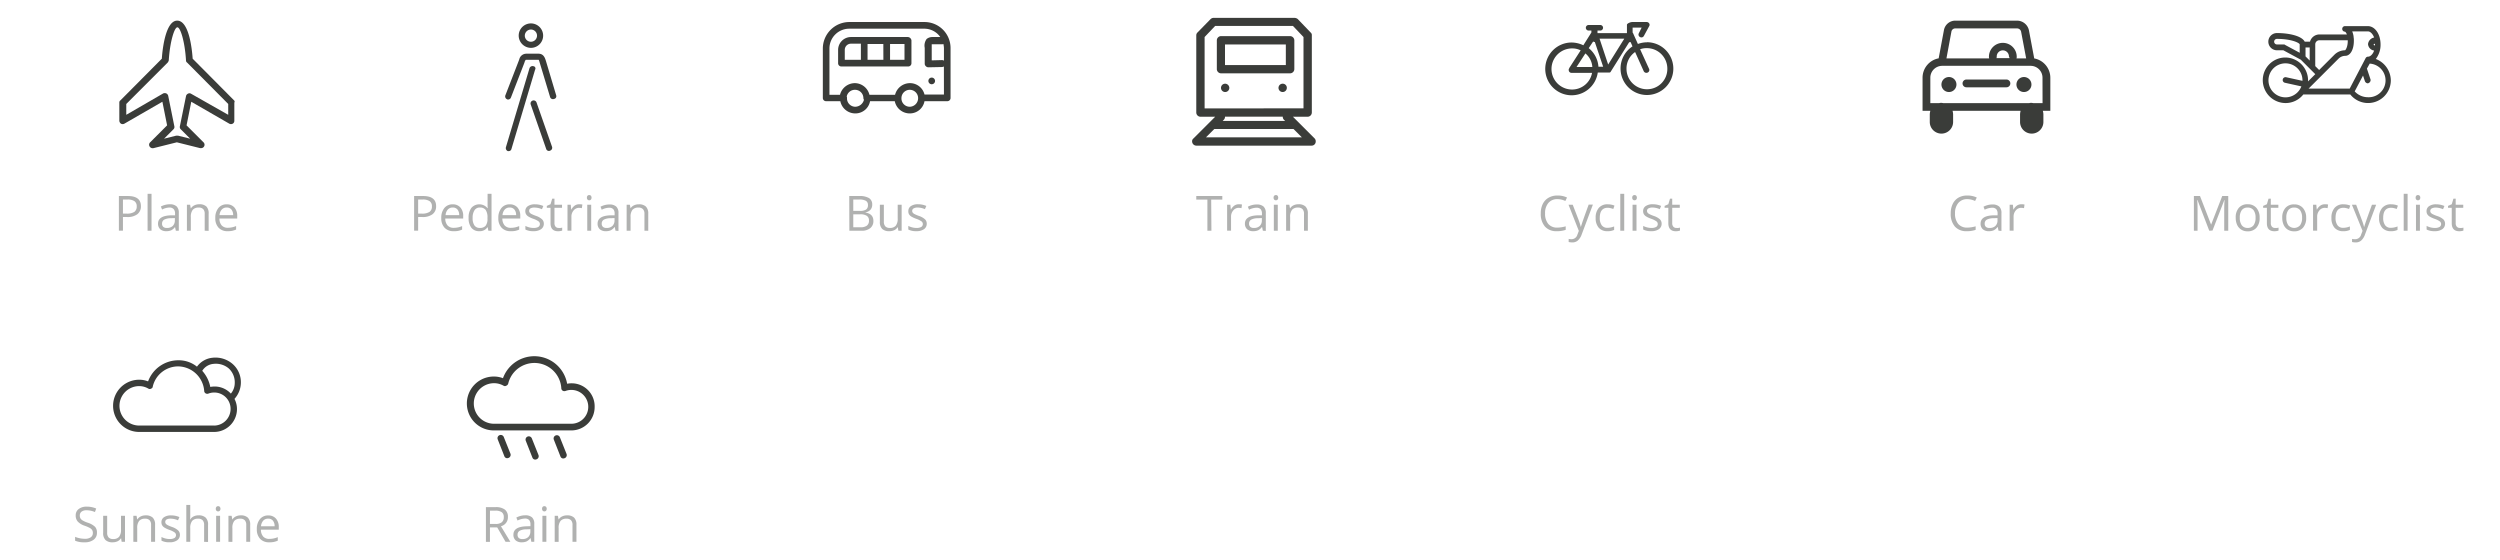 <svg id="Layer_1" data-name="Layer 1" xmlns="http://www.w3.org/2000/svg" viewBox="0 0 900 201.64"><defs><style>.cls-1{fill:#3a3c39;}.cls-2{fill:#b0b1b0;}</style></defs><title>brand-icons</title><g id="Layer_1-2" data-name="Layer 1"><path class="cls-1" d="M335.42,27.93a1.2,1.2,0,1,0,1.2,1.2A1.22,1.22,0,0,0,335.42,27.93Zm-8.6-14.6h-20.5a4.65,4.65,0,0,0-4.6,4.6v4.8a1.16,1.16,0,0,0,1.2,1.2h24a1.16,1.16,0,0,0,1.2-1.2v-8.2A1.39,1.39,0,0,0,326.82,13.33Zm-17,8.2h-5.7v-3.6a2.22,2.22,0,0,1,2.2-2.2h3.6v5.8Zm8.2,0h-5.7v-5.7H318Zm7.6,0h-5.2v-5.7h5.2Zm7.2-13.6h-27.1a9.56,9.56,0,0,0-9.5,9.5v17.8a1.16,1.16,0,0,0,1.2,1.2h5.1a5.48,5.48,0,0,0,5.4,4.4,5.36,5.36,0,0,0,5.3-4.4h8.9a5.48,5.48,0,0,0,5.4,4.4,5.36,5.36,0,0,0,5.3-4.4H341a1.16,1.16,0,0,0,1.2-1.2v-18A9.37,9.37,0,0,0,332.82,7.93Zm-24.9,30.5a3,3,0,0,1-3-2.9v-.2a1.27,1.27,0,0,0-.1-.6,3,3,0,0,1,3-2.4,3,3,0,0,1,3,3,1.42,1.42,0,0,0,.2.6A3.3,3.3,0,0,1,307.92,38.43Zm19.6,0a3,3,0,0,1-3-2.9v-.2h0a3,3,0,0,1,3-3,3,3,0,0,1,3,3v.1A3.08,3.08,0,0,1,327.52,38.43Zm12.3-4.4h-7a5.38,5.38,0,0,0-5.3-4.1,5.55,5.55,0,0,0-5.3,4.2H313a5.47,5.47,0,0,0-5.3-4.2,5.55,5.55,0,0,0-5.3,4.2h-3.8V17.43a7.13,7.13,0,0,1,7.1-7.1h27.1a7,7,0,0,1,5.7,3h-2.9a3.22,3.22,0,0,0-2,.7,4,4,0,0,0-.7,3.2v5.7a1.22,1.22,0,0,0,.4.9,1.27,1.27,0,0,0,.9.4h0l4.9-.1a1.85,1.85,0,0,0,.7-.2Zm0-12.2a1.45,1.45,0,0,0-.7-.2h0l-3.7.1v-5.8h3.7a.9.9,0,0,0,.5-.1,7.77,7.77,0,0,1,.2,1.6Z"/></g><g id="Layer_1-3" data-name="Layer 1"><path class="cls-1" d="M722.32,28.63h-14.4a1.4,1.4,0,1,0,0,2.8h14.4a1.4,1.4,0,0,0,0-2.8Zm-20.7-.9a2.7,2.7,0,1,0,2.7,2.7A2.69,2.69,0,0,0,701.62,27.73Zm27,0a2.7,2.7,0,1,0,2.7,2.7A2.69,2.69,0,0,0,728.62,27.73Zm9.5.3a7.1,7.1,0,0,0-5.8-7l-1.9-10.1a4.4,4.4,0,0,0-4.3-3.5h-22.2a4.17,4.17,0,0,0-4.1,3.4L697.92,21a7.1,7.1,0,0,0-5.8,7v11.9h2.8a5.85,5.85,0,0,0-.2,1.3v2.7a4.2,4.2,0,0,0,8.4,0v-2.7a5.07,5.07,0,0,0-.2-1.3h24.5a5.85,5.85,0,0,0-.2,1.3v2.7a4.2,4.2,0,0,0,8.4,0v-2.7a5.07,5.07,0,0,0-.2-1.3h2.7Zm-35.6-16.7a1.38,1.38,0,0,1,1.3-1.1h22.3a1.5,1.5,0,0,1,1.5,1.3l1.8,9.5h-3.5a1.27,1.27,0,0,0,.1-.6,5,5,0,1,0-10,0,1.27,1.27,0,0,0,.1.6h-15.4Zm20.9,9.6h-4.7a1.27,1.27,0,0,0,.1-.6,2.2,2.2,0,0,1,4.4,0A1.42,1.42,0,0,1,723.42,20.93Zm11.9,16.2h-3.2c-.3,0-.5-.1-.8-.1a2.2,2.2,0,0,0-.8.1h-30.8c-.3,0-.5-.1-.8-.1a2.2,2.2,0,0,0-.8.1h-3.2V28a4.27,4.27,0,0,1,4.3-4.3H731a4.27,4.27,0,0,1,4.3,4.3Z"/></g><g id="Layer_1-4" data-name="Layer 1"><path class="cls-1" d="M592.94,15.23a9.6,9.6,0,0,0-3.3.6l-1.7-3.8c0-.1-.1-.2-.2-.3V9.93H591l-1,2a1,1,0,0,0,.4,1.4,1,1,0,0,0,1.4-.4l1.9-3.5a.91.91,0,0,0,0-1,1.05,1.05,0,0,0-.9-.5h-5.2c-.6,0-1.9.5-1.9,1v3h-10.6V11h1a1,1,0,0,0,0-2h-4.2a1,1,0,0,0,0,2h1v.7l-2.9,4.6a10,10,0,0,0-4.2-1,9.5,9.5,0,1,0,9.4,10.8h3.7c.4,0,.7.1.9-.2l6.7-10.7h.2a.37.37,0,0,0,.3-.1l.7,1.6a9.46,9.46,0,0,0-4.3,8,9.5,9.5,0,1,0,9.5-9.5Zm-19.4-.3a1.07,1.07,0,0,0,.6.2l3,8.9h-1.7a9.44,9.44,0,0,0-3.5-6.7Zm-.3,9.2h-5.7l3.2-4.9A6.91,6.91,0,0,1,573.24,24.13Zm-7.3,8.1a7.4,7.4,0,0,1,0-14.8,6.7,6.7,0,0,1,3.1.7l-4,6.2c-.1.1-.1.3-.2.4a.75.75,0,0,0-.1.5,1,1,0,0,0,1,1h7.4A7.31,7.31,0,0,1,565.94,32.23Zm13-9-3.1-9.3h8.9Zm14,8.9a7.38,7.38,0,0,1-7.4-7.4,7.21,7.21,0,0,1,3.1-6l3.1,6.9a1.07,1.07,0,0,0,1.4.5,1,1,0,0,0,.5-1.4l-3.2-7a6.72,6.72,0,0,1,2.4-.4,7.38,7.38,0,0,1,7.4,7.4A7.3,7.3,0,0,1,592.94,32.13Z"/></g><g id="Layer_1-5" data-name="Layer 1"><path class="cls-1" d="M855.29,21.23A8.3,8.3,0,0,0,857,16c0-3.7-2-6.6-4.6-6.6h-8.2a1,1,0,0,0-1,1,1,1,0,0,0,.9,1h.1c.2.1.4.4.7,1H835a3.54,3.54,0,0,0-3.4,2.6h-1.9c-1.1-2.1-5.7-3.1-10-3.1a3.1,3.1,0,0,0,0,6.2H822l6.3,3.4,5.2,5.2-2.6,2.6v-.4a8.24,8.24,0,0,0-8.2-8.2,8.15,8.15,0,0,0-8.1,8.2,8.24,8.24,0,0,0,8.2,8.2,8.11,8.11,0,0,0,6.4-3.1h16.9a8.19,8.19,0,0,0,14.6-5.1A8.41,8.41,0,0,0,855.29,21.23ZM827.89,19l-5.2-2.8a.76.76,0,0,0-.5-.2h-2.5a1,1,0,1,1,0-2c5.4,0,8.2,1.5,8.2,2Zm3.6,2.8-1.5-1.5v-3.2h1.5Zm-2.6,7.3-5.9-1.3a1,1,0,0,0-.4,2l5.9,1.3a6.12,6.12,0,1,1,.4-2.2Zm4.6-13.1a1.47,1.47,0,0,1,1.5-1.5h10.2v.3c0,2.1-.8,3.3-1,3.3a5.46,5.46,0,0,0-3.8,1.6l-5.5,5.5-1.4-1.4Zm12.4,15.9h-14.8l10.8-10.8a3.49,3.49,0,0,1,2.4-1c1.8,0,3.1-2.2,3.1-5.4a6.6,6.6,0,0,0-.1-1.4v-.2a7.76,7.76,0,0,0-.5-1.8h5.7c.8,0,1.7.9,2.2,2.2a2.72,2.72,0,0,0-2.2,2.4,2.53,2.53,0,0,0,2.2,2.3c-.5,1.4-1.4,2.2-2.2,2.2a1,1,0,0,0-.9.6Zm9.1-16.2v.7a1.41,1.41,0,0,1-.5-.3C854.49,15.93,854.69,15.83,855,15.73ZM852.39,35a6.44,6.44,0,0,1-4.7-2.1l3-5.7.7,2.1a1.2,1.2,0,0,0,1,.7.37.37,0,0,0,.3-.1,1.15,1.15,0,0,0,.7-1.3l-1.3-3.9,1-1.8a6.06,6.06,0,0,1-.7,12.1Z"/></g><g id="Layer_1-6" data-name="Layer 1"><path class="cls-1" d="M200.23,34.33l-3.7-12.4-.1-.3c-.3-.9-.8-2.3-2.6-2.3h-4.4a2.6,2.6,0,0,0-2.5,2.1c-.1.1-.1.3-.2.5l-4.8,12.4a1.11,1.11,0,0,0,.6,1.4.6.6,0,0,0,.4.1,1.09,1.09,0,0,0,1-.7l4.8-12.4c.1-.2.1-.4.2-.6s.2-.5.4-.6h4.6a3.39,3.39,0,0,1,.3.8l3.8,12.6a1.08,1.08,0,0,0,1.4.7A1,1,0,0,0,200.23,34.33Zm-7.1,2.5a1.11,1.11,0,0,0-2.1.7l5.6,16.1a1,1,0,0,0,1,.7.76.76,0,0,0,.4-.1,1.08,1.08,0,0,0,.7-1.4Zm-2-19.6a4.4,4.4,0,1,0-4.4-4.4A4.44,4.44,0,0,0,191.13,17.23Zm0-6.6a2.2,2.2,0,1,1-2.2,2.2A2.22,2.22,0,0,1,191.13,10.63Zm.9,13.2a1.17,1.17,0,0,0-1.4.7L182.13,53a1.17,1.17,0,0,0,.7,1.4h.3a1,1,0,0,0,1-.8l8.5-28.5A.82.82,0,0,0,192,23.83Z"/></g><g id="Layer_1-7" data-name="Layer 1"><path class="cls-1" d="M84.26,36.13l-14.9-15c-.3-4.4-1.5-13.6-5.5-13.7s-5.3,9.2-5.6,13.7l-14.9,15a.91.91,0,0,0-.4.8v6.5a1.38,1.38,0,0,0,.6,1.1,1.27,1.27,0,0,0,1.2,0l13.7-7.9,1.7,8.5-6.1,6.1a1.21,1.21,0,0,0-.2,1.5,1.28,1.28,0,0,0,1.4.6l8.4-2.1,8.4,2.1h.3a1.25,1.25,0,0,0,1.1-.6,1.21,1.21,0,0,0-.2-1.5l-6.1-6.1,1.7-8.5,13.7,7.9a1.27,1.27,0,0,0,1.2,0,1.15,1.15,0,0,0,.6-1.1v-6.5A.61.61,0,0,0,84.26,36.13Zm-2.1,5.2-13.4-7.6a1.08,1.08,0,0,0-1.1,0,1.27,1.27,0,0,0-.7.9l-2.2,10.8a1.13,1.13,0,0,0,.3,1.1l3.4,3.4-4.4-1.1h-.6l-4.4,1.1,3.4-3.4a1.13,1.13,0,0,0,.3-1.1l-2.2-10.9a1.27,1.27,0,0,0-.7-.9,1.39,1.39,0,0,0-1.1,0l-13.3,7.7v-3.9l14.9-14.9a2,2,0,0,0,.4-.8c.4-6.6,2-11.9,3.1-11.9h0c1.1,0,2.7,5.2,3.1,11.9a.91.91,0,0,0,.4.8l14.8,14.9Z"/></g><g id="Layer_1-8" data-name="Layer 1"><path class="cls-1" d="M204.17,138.15a12,12,0,0,0-23.1-2,9.19,9.19,0,0,0-3.3-.6,9.7,9.7,0,0,0,0,19.4h27.9a8.39,8.39,0,0,0,8.4-8.4A8.28,8.28,0,0,0,204.17,138.15Zm1.6,14.4h-27.9a7.3,7.3,0,0,1,0-14.6,6.92,6.92,0,0,1,3.4.9.91.91,0,0,0,1,0,1.14,1.14,0,0,0,.7-.8,9.7,9.7,0,0,1,19.1,1.7,1.05,1.05,0,0,0,.5.9,1.18,1.18,0,0,0,1,.1,6.09,6.09,0,1,1,2.2,11.8Zm-14.3,5.3a1.17,1.17,0,1,0-2.2.8l2.4,6.1a1.08,1.08,0,0,0,1.1.7l.4-.1a1.19,1.19,0,0,0,.7-1.5Zm-10.1-.5a1.17,1.17,0,1,0-2.2.8l2.4,6.1a1.08,1.08,0,0,0,1.1.7l.4-.1a1.19,1.19,0,0,0,.7-1.5Zm20.2.1a1.17,1.17,0,1,0-2.2.8l2.4,6.1a1.08,1.08,0,0,0,1.1.7l.4-.1a1.19,1.19,0,0,0,.7-1.5Z"/></g><g id="Layer_1-9" data-name="Layer 1"><path class="cls-1" d="M86.71,138a8.75,8.75,0,0,0-3-7,9.43,9.43,0,0,0-7.3-2.2,7.84,7.84,0,0,0-5.5,3.2,10.47,10.47,0,0,0-6.7-2.3,11.6,11.6,0,0,0-10.9,7.6,8.66,8.66,0,0,0-3.2-.6,9.4,9.4,0,0,0,0,18.8h27a8.24,8.24,0,0,0,8.2-8.2,7.79,7.79,0,0,0-.9-3.7A8.81,8.81,0,0,0,86.71,138Zm-9.9-7a7.22,7.22,0,0,1,5.5,1.6,6.8,6.8,0,0,1,2.2,5.3,5.94,5.94,0,0,1-1.4,3.8,7.93,7.93,0,0,0-7.4-2.4,12.27,12.27,0,0,0-2.9-5.8A5.24,5.24,0,0,1,76.81,131Zm.3,22.2h-27a7.1,7.1,0,1,1,0-14.2,6.56,6.56,0,0,1,3.3.9.91.91,0,0,0,1,0,.87.87,0,0,0,.6-.8,9.4,9.4,0,0,1,9.1-7.2,9.55,9.55,0,0,1,9.4,8.8,1.05,1.05,0,0,0,.5.9,1.18,1.18,0,0,0,1,.1,5.88,5.88,0,0,1,8,5.5A6,6,0,0,1,77.11,153.21Z"/></g><g id="Layer_1-10" data-name="Layer 1"><path class="cls-1" d="M441.06,30.13a1.5,1.5,0,1,0,1.5,1.5A1.54,1.54,0,0,0,441.06,30.13Zm20.7,0a1.5,1.5,0,1,0,1.5,1.5A1.47,1.47,0,0,0,461.76,30.13Zm11.9,20.8a1.5,1.5,0,0,0-.4-1.1l-7.8-7.8h5.3a1.54,1.54,0,0,0,1.5-1.5V12.73a1.16,1.16,0,0,0-.4-1l-4.7-4.9a2.1,2.1,0,0,0-1.1-.4h-29.2a1.61,1.61,0,0,0-1.1.5l-4.7,4.8a1.43,1.43,0,0,0-.4,1v27.8a1.54,1.54,0,0,0,1.5,1.5h5.3l-7.8,7.8a1.27,1.27,0,0,0-.5,1.1h0a1.54,1.54,0,0,0,1.5,1.5h41.5a1.47,1.47,0,0,0,1.5-1.5Zm-40-11.9V13.33l3.8-4h28l3.8,4V39Zm29,4.5h-22.5l.4-.4A1.5,1.5,0,0,0,441,42h20.8a1.5,1.5,0,0,0,.4,1.1Zm-28.5,5.9,3-3h28.5l3,3ZM464.36,13h-24.8a1.54,1.54,0,0,0-1.5,1.5v10.4a1.54,1.54,0,0,0,1.5,1.5h24.9a1.54,1.54,0,0,0,1.5-1.5V14.53A1.56,1.56,0,0,0,464.36,13ZM463,23.43H441V16h21.9v7.4Z"/></g><path class="cls-2" d="M50.73,74.21a3.52,3.52,0,0,1-1.3,2.92,5.86,5.86,0,0,1-3.7,1H44.26v4.91H42.8V70.57H46Q50.74,70.57,50.73,74.21ZM44.26,76.9h1.3a4.94,4.94,0,0,0,2.8-.62,2.31,2.31,0,0,0,.86-2,2.17,2.17,0,0,0-.81-1.85,4.27,4.27,0,0,0-2.53-.6H44.26Z"/><path class="cls-2" d="M54.55,83.06H53.13V69.77h1.42Z"/><path class="cls-2" d="M63.31,83.06,63,81.73H63a3.88,3.88,0,0,1-1.39,1.19,4.27,4.27,0,0,1-1.74.31,3.19,3.19,0,0,1-2.19-.71,2.65,2.65,0,0,1-.79-2c0-1.89,1.52-2.88,4.54-3l1.59,0v-.58a2.4,2.4,0,0,0-.47-1.63A2,2,0,0,0,61,74.71a6.15,6.15,0,0,0-2.65.72l-.44-1.08a6.76,6.76,0,0,1,1.52-.59,6.24,6.24,0,0,1,1.65-.22,3.56,3.56,0,0,1,2.49.75,3.12,3.12,0,0,1,.8,2.38v6.39Zm-3.2-1a2.91,2.91,0,0,0,2.08-.72,2.73,2.73,0,0,0,.76-2v-.84l-1.42.06a5.18,5.18,0,0,0-2.44.52,1.59,1.59,0,0,0-.75,1.45,1.44,1.44,0,0,0,.47,1.17A1.91,1.91,0,0,0,60.11,82.06Z"/><path class="cls-2" d="M73.69,83.06V77a2.4,2.4,0,0,0-.52-1.7,2.1,2.1,0,0,0-1.63-.57,2.68,2.68,0,0,0-2.15.8,4,4,0,0,0-.69,2.62v4.91H67.29V73.7h1.15L68.67,75h.07A2.89,2.89,0,0,1,70,73.91a3.87,3.87,0,0,1,1.75-.38,3.58,3.58,0,0,1,2.55.81A3.49,3.49,0,0,1,75.11,77v6.11Z"/><path class="cls-2" d="M82,83.23A4.3,4.3,0,0,1,78.71,82a4.88,4.88,0,0,1-1.2-3.51,5.46,5.46,0,0,1,1.11-3.6,3.69,3.69,0,0,1,3-1.33,3.52,3.52,0,0,1,2.78,1.15,4.43,4.43,0,0,1,1,3.06v.9H79a3.64,3.64,0,0,0,.83,2.5A2.88,2.88,0,0,0,82,82a7.62,7.62,0,0,0,3-.63v1.27a7.85,7.85,0,0,1-1.43.46A7.51,7.51,0,0,1,82,83.23Zm-.38-8.52a2.33,2.33,0,0,0-1.8.74,3.38,3.38,0,0,0-.79,2h4.9a3.09,3.09,0,0,0-.6-2A2.1,2.1,0,0,0,81.6,74.71Z"/><path class="cls-2" d="M157,74.21a3.49,3.49,0,0,1-1.3,2.92,5.84,5.84,0,0,1-3.7,1h-1.47v4.91h-1.45V70.57h3.23Q157,70.57,157,74.21Zm-6.47,2.69h1.31a4.9,4.9,0,0,0,2.79-.62,2.29,2.29,0,0,0,.86-2,2.17,2.17,0,0,0-.81-1.85,4.27,4.27,0,0,0-2.53-.6h-1.62Z"/><path class="cls-2" d="M163.33,83.23A4.3,4.3,0,0,1,160.06,82a4.88,4.88,0,0,1-1.2-3.51,5.46,5.46,0,0,1,1.11-3.6,3.71,3.71,0,0,1,3-1.33,3.52,3.52,0,0,1,2.78,1.15,4.43,4.43,0,0,1,1,3.06v.9h-6.45a3.69,3.69,0,0,0,.83,2.5,2.89,2.89,0,0,0,2.23.85,7.61,7.61,0,0,0,3-.63v1.27a7.61,7.61,0,0,1-1.43.46A7.51,7.51,0,0,1,163.33,83.23ZM163,74.71a2.33,2.33,0,0,0-1.8.74,3.38,3.38,0,0,0-.79,2h4.9a3.09,3.09,0,0,0-.6-2A2.1,2.1,0,0,0,163,74.71Z"/><path class="cls-2" d="M175.57,81.81h-.08a3.32,3.32,0,0,1-2.94,1.42A3.48,3.48,0,0,1,169.7,82a5.54,5.54,0,0,1-1-3.57,5.63,5.63,0,0,1,1-3.6,3.81,3.81,0,0,1,5.78.1h.11l-.06-.67,0-.66V69.77h1.42V83.06h-1.15Zm-2.84.24a2.62,2.62,0,0,0,2.11-.79,4,4,0,0,0,.65-2.56v-.29a4.74,4.74,0,0,0-.66-2.85,2.52,2.52,0,0,0-2.11-.85,2.19,2.19,0,0,0-1.91,1,4.85,4.85,0,0,0-.66,2.74,4.61,4.61,0,0,0,.65,2.71A2.24,2.24,0,0,0,172.73,82.05Z"/><path class="cls-2" d="M183.88,83.23A4.31,4.31,0,0,1,180.6,82a4.88,4.88,0,0,1-1.2-3.51,5.46,5.46,0,0,1,1.11-3.6,3.72,3.72,0,0,1,3-1.33,3.56,3.56,0,0,1,2.79,1.15,4.47,4.47,0,0,1,1,3.06v.9h-6.45a3.74,3.74,0,0,0,.83,2.5,2.89,2.89,0,0,0,2.23.85,7.57,7.57,0,0,0,3-.63v1.27a7.76,7.76,0,0,1-1.42.46A7.63,7.63,0,0,1,183.88,83.23Zm-.39-8.52a2.33,2.33,0,0,0-1.8.74,3.44,3.44,0,0,0-.79,2h4.9a3.09,3.09,0,0,0-.6-2A2.1,2.1,0,0,0,183.49,74.71Z"/><path class="cls-2" d="M195.78,80.51a2.33,2.33,0,0,1-1,2,4.56,4.56,0,0,1-2.74.71,5.84,5.84,0,0,1-2.9-.59V81.33a6.89,6.89,0,0,0,1.44.54,6.17,6.17,0,0,0,1.5.19,3.4,3.4,0,0,0,1.7-.35,1.23,1.23,0,0,0,.13-2,7.69,7.69,0,0,0-1.85-.92,9.39,9.39,0,0,1-1.86-.85,2.47,2.47,0,0,1-.82-.82,2.16,2.16,0,0,1-.27-1.1,2.1,2.1,0,0,1,.93-1.81,4.35,4.35,0,0,1,2.56-.66,7.43,7.43,0,0,1,3,.61l-.5,1.16a6.76,6.76,0,0,0-2.56-.59A3,3,0,0,0,191,75a1,1,0,0,0-.51.87,1,1,0,0,0,.19.64,1.94,1.94,0,0,0,.62.51,13.81,13.81,0,0,0,1.64.69A6.06,6.06,0,0,1,195.19,79,2.17,2.17,0,0,1,195.78,80.51Z"/><path class="cls-2" d="M201.11,82.06a5.84,5.84,0,0,0,.73,0,4.88,4.88,0,0,0,.55-.12V83a2.81,2.81,0,0,1-.68.18,4.73,4.73,0,0,1-.8.07c-1.81,0-2.72-1-2.72-2.86V74.8h-1.34v-.68l1.34-.59.6-2h.82V73.7h2.72v1.1h-2.72v5.51a1.87,1.87,0,0,0,.4,1.3A1.4,1.4,0,0,0,201.11,82.06Z"/><path class="cls-2" d="M208.54,73.53a5.49,5.49,0,0,1,1.12.1l-.2,1.31a5.18,5.18,0,0,0-1-.12,2.48,2.48,0,0,0-1.94.92,3.35,3.35,0,0,0-.81,2.3v5h-1.41V73.7h1.17l.16,1.73h.07A4,4,0,0,1,206.92,74,2.83,2.83,0,0,1,208.54,73.53Z"/><path class="cls-2" d="M211.29,71.16a.92.92,0,0,1,.24-.71.81.81,0,0,1,.6-.23.88.88,0,0,1,.59.23,1.17,1.17,0,0,1,0,1.42.84.84,0,0,1-.59.24.81.81,0,0,1-.6-.24A.94.94,0,0,1,211.29,71.16Zm1.54,11.9h-1.42V73.7h1.42Z"/><path class="cls-2" d="M221.59,83.06l-.28-1.33h-.07a3.88,3.88,0,0,1-1.39,1.19,4.27,4.27,0,0,1-1.74.31,3.19,3.19,0,0,1-2.19-.71,2.65,2.65,0,0,1-.79-2c0-1.89,1.52-2.88,4.54-3l1.59,0v-.58a2.4,2.4,0,0,0-.47-1.63,2,2,0,0,0-1.52-.53,6.19,6.19,0,0,0-2.65.72l-.43-1.08a6.5,6.5,0,0,1,1.51-.59,6.26,6.26,0,0,1,1.66-.22,3.55,3.55,0,0,1,2.48.75,3.08,3.08,0,0,1,.81,2.38v6.39Zm-3.2-1a2.89,2.89,0,0,0,2.08-.72,2.73,2.73,0,0,0,.76-2v-.84l-1.42.06a5.18,5.18,0,0,0-2.44.52,1.59,1.59,0,0,0-.75,1.45,1.47,1.47,0,0,0,.47,1.17A1.91,1.91,0,0,0,218.39,82.06Z"/><path class="cls-2" d="M232,83.06V77a2.4,2.4,0,0,0-.53-1.7,2.1,2.1,0,0,0-1.63-.57,2.69,2.69,0,0,0-2.15.8,4,4,0,0,0-.68,2.62v4.91h-1.42V73.7h1.15L227,75H227a2.89,2.89,0,0,1,1.22-1.07,3.9,3.9,0,0,1,1.75-.38,3.58,3.58,0,0,1,2.55.81,3.49,3.49,0,0,1,.85,2.61v6.11Z"/><path class="cls-2" d="M34.9,191.74a3,3,0,0,1-1.2,2.57,5.13,5.13,0,0,1-3.24.92,8.19,8.19,0,0,1-3.42-.57v-1.4a8.35,8.35,0,0,0,1.67.51,8.61,8.61,0,0,0,1.8.19,3.61,3.61,0,0,0,2.19-.55,1.81,1.81,0,0,0,.73-1.53,2,2,0,0,0-.26-1.07,2.38,2.38,0,0,0-.87-.76,12.07,12.07,0,0,0-1.86-.8A5.89,5.89,0,0,1,28,187.77a3.25,3.25,0,0,1-.75-2.23,2.77,2.77,0,0,1,1.09-2.3,4.56,4.56,0,0,1,2.87-.85,8.52,8.52,0,0,1,3.42.68l-.45,1.27a7.78,7.78,0,0,0-3-.65,2.9,2.9,0,0,0-1.8.49,1.66,1.66,0,0,0-.65,1.38,2.08,2.08,0,0,0,.24,1.06,2.22,2.22,0,0,0,.81.76,9.44,9.44,0,0,0,1.74.77,7,7,0,0,1,2.7,1.5A3,3,0,0,1,34.9,191.74Z"/><path class="cls-2" d="M38.58,185.7v6.07a2.41,2.41,0,0,0,.52,1.71,2.1,2.1,0,0,0,1.63.57,2.66,2.66,0,0,0,2.15-.81,4.05,4.05,0,0,0,.68-2.62V185.7H45v9.36H43.8l-.2-1.25h-.08a2.84,2.84,0,0,1-1.21,1.06,4.1,4.1,0,0,1-1.76.36,3.59,3.59,0,0,1-2.56-.81,3.45,3.45,0,0,1-.85-2.6V185.7Z"/><path class="cls-2" d="M54.39,195.06V189a2.4,2.4,0,0,0-.52-1.7,2.11,2.11,0,0,0-1.63-.57,2.68,2.68,0,0,0-2.15.8,4,4,0,0,0-.69,2.62v4.91H48V185.7h1.16l.23,1.28h.07a2.83,2.83,0,0,1,1.22-1.07,3.87,3.87,0,0,1,1.75-.38,3.58,3.58,0,0,1,2.55.81,3.49,3.49,0,0,1,.85,2.61v6.11Z"/><path class="cls-2" d="M64.77,192.51a2.34,2.34,0,0,1-1,2,4.52,4.52,0,0,1-2.73.71,5.88,5.88,0,0,1-2.91-.59v-1.31a6.78,6.78,0,0,0,1.45.54,6.09,6.09,0,0,0,1.49.19,3.46,3.46,0,0,0,1.71-.35,1.22,1.22,0,0,0,.12-2,7.49,7.49,0,0,0-1.85-.92,9,9,0,0,1-1.85-.85,2.38,2.38,0,0,1-.82-.82,2.16,2.16,0,0,1-.27-1.1,2.1,2.1,0,0,1,.93-1.81,4.34,4.34,0,0,1,2.55-.66,7.47,7.47,0,0,1,3,.61l-.51,1.16a6.75,6.75,0,0,0-2.55-.59A2.94,2.94,0,0,0,60,187a1,1,0,0,0-.51.87,1,1,0,0,0,.19.64,1.84,1.84,0,0,0,.62.51,13.09,13.09,0,0,0,1.64.69A6.06,6.06,0,0,1,64.18,191,2.17,2.17,0,0,1,64.77,192.51Z"/><path class="cls-2" d="M73.48,195.06V189a2.4,2.4,0,0,0-.52-1.7,2.11,2.11,0,0,0-1.63-.57,2.69,2.69,0,0,0-2.16.8,4.12,4.12,0,0,0-.68,2.64v4.89H67.07V181.77h1.42v4a8.12,8.12,0,0,1-.07,1.21h.09a2.88,2.88,0,0,1,1.19-1.07,3.86,3.86,0,0,1,1.76-.39,3.63,3.63,0,0,1,2.58.82A3.44,3.44,0,0,1,74.9,189v6.11Z"/><path class="cls-2" d="M77.69,183.16a.92.92,0,0,1,.24-.71.81.81,0,0,1,.6-.23.84.84,0,0,1,.59.23,1.13,1.13,0,0,1,0,1.42.86.86,0,0,1-1.19,0A.94.94,0,0,1,77.69,183.16Zm1.54,11.9H77.81V185.7h1.42Z"/><path class="cls-2" d="M88.65,195.06V189a2.45,2.45,0,0,0-.52-1.7,2.12,2.12,0,0,0-1.64-.57,2.71,2.71,0,0,0-2.15.8,4,4,0,0,0-.68,2.62v4.91H82.24V185.7h1.15l.23,1.28h.07a2.89,2.89,0,0,1,1.22-1.07,3.92,3.92,0,0,1,1.76-.38,3.57,3.57,0,0,1,2.54.81,3.49,3.49,0,0,1,.86,2.61v6.11Z"/><path class="cls-2" d="M96.94,195.23A4.31,4.31,0,0,1,93.66,194a4.88,4.88,0,0,1-1.2-3.51,5.46,5.46,0,0,1,1.11-3.6,3.72,3.72,0,0,1,3-1.33,3.56,3.56,0,0,1,2.79,1.15,4.47,4.47,0,0,1,1,3.06v.9H93.93a3.74,3.74,0,0,0,.83,2.5A2.89,2.89,0,0,0,97,194a7.57,7.57,0,0,0,3-.63v1.27a7.76,7.76,0,0,1-1.42.46A7.63,7.63,0,0,1,96.94,195.23Zm-.39-8.52a2.33,2.33,0,0,0-1.8.74,3.44,3.44,0,0,0-.79,2h4.9a3.09,3.09,0,0,0-.6-2A2.1,2.1,0,0,0,96.55,186.71Z"/><path class="cls-2" d="M176.38,189.87v5.19h-1.45V182.57h3.43a5.35,5.35,0,0,1,3.39.88,3.17,3.17,0,0,1,1.1,2.65,3.32,3.32,0,0,1-2.51,3.35l3.39,5.61H182l-3-5.19Zm0-1.25h2a3.43,3.43,0,0,0,2.26-.61,2.27,2.27,0,0,0,.72-1.83,2.1,2.1,0,0,0-.73-1.79,4,4,0,0,0-2.35-.55h-1.89Z"/><path class="cls-2" d="M191.29,195.06l-.28-1.33h-.07a3.88,3.88,0,0,1-1.39,1.19,4.27,4.27,0,0,1-1.74.31,3.19,3.19,0,0,1-2.19-.71,2.65,2.65,0,0,1-.79-2.05c0-1.89,1.52-2.88,4.54-3l1.59-.05v-.58a2.4,2.4,0,0,0-.47-1.63,2,2,0,0,0-1.52-.53,6.19,6.19,0,0,0-2.65.72l-.44-1.08a6.76,6.76,0,0,1,1.52-.59,6.26,6.26,0,0,1,1.66-.22,3.55,3.55,0,0,1,2.48.75,3.08,3.08,0,0,1,.8,2.38v6.39Zm-3.2-1a2.89,2.89,0,0,0,2.08-.72,2.73,2.73,0,0,0,.76-2v-.84l-1.42.06a5.18,5.18,0,0,0-2.44.52,1.59,1.59,0,0,0-.75,1.45,1.47,1.47,0,0,0,.47,1.17A1.91,1.91,0,0,0,188.09,194.06Z"/><path class="cls-2" d="M195.15,183.16a.92.92,0,0,1,.24-.71.8.8,0,0,1,.59-.23.84.84,0,0,1,.59.23,1.13,1.13,0,0,1,0,1.42.85.85,0,0,1-1.18,0A.94.94,0,0,1,195.15,183.16Zm1.54,11.9h-1.42V185.7h1.42Z"/><path class="cls-2" d="M206.1,195.06V189a2.4,2.4,0,0,0-.52-1.7,2.11,2.11,0,0,0-1.63-.57,2.68,2.68,0,0,0-2.15.8,4,4,0,0,0-.69,2.62v4.91h-1.42V185.7h1.16l.23,1.28h.07a2.83,2.83,0,0,1,1.22-1.07,3.87,3.87,0,0,1,1.75-.38,3.58,3.58,0,0,1,2.55.81,3.49,3.49,0,0,1,.85,2.61v6.11Z"/><path class="cls-2" d="M305.73,70.57h3.53a6.7,6.7,0,0,1,3.59.74A2.63,2.63,0,0,1,314,73.66a2.72,2.72,0,0,1-.62,1.84,3,3,0,0,1-1.8.93v.09c1.89.32,2.84,1.32,2.84,3a3.19,3.19,0,0,1-1.13,2.61,4.8,4.8,0,0,1-3.17.94h-4.35Zm1.45,5.35h2.39a3.93,3.93,0,0,0,2.22-.48,1.88,1.88,0,0,0,.67-1.63,1.65,1.65,0,0,0-.75-1.52,4.71,4.71,0,0,0-2.39-.46h-2.14Zm0,1.23v4.67h2.61a3.71,3.71,0,0,0,2.27-.58,2.16,2.16,0,0,0,.77-1.83,1.93,1.93,0,0,0-.78-1.71,4.16,4.16,0,0,0-2.38-.55Z"/><path class="cls-2" d="M318.19,73.7v6.07a2.41,2.41,0,0,0,.52,1.71,2.1,2.1,0,0,0,1.63.57,2.66,2.66,0,0,0,2.15-.81,4.05,4.05,0,0,0,.68-2.62V73.7h1.42v9.36h-1.18l-.2-1.25h-.08a2.84,2.84,0,0,1-1.21,1.06,4.1,4.1,0,0,1-1.76.36,3.59,3.59,0,0,1-2.56-.81,3.45,3.45,0,0,1-.85-2.6V73.7Z"/><path class="cls-2" d="M333.63,80.51a2.33,2.33,0,0,1-1,2,4.52,4.52,0,0,1-2.73.71,5.88,5.88,0,0,1-2.91-.59V81.33a6.78,6.78,0,0,0,1.45.54,6,6,0,0,0,1.49.19,3.46,3.46,0,0,0,1.71-.35,1.22,1.22,0,0,0,.12-2,7.49,7.49,0,0,0-1.85-.92,9.39,9.39,0,0,1-1.86-.85,2.56,2.56,0,0,1-.82-.82A2.16,2.16,0,0,1,327,76a2.1,2.1,0,0,1,.93-1.81,4.34,4.34,0,0,1,2.55-.66,7.47,7.47,0,0,1,3,.61l-.51,1.16a6.75,6.75,0,0,0-2.55-.59,2.94,2.94,0,0,0-1.52.32,1,1,0,0,0-.51.87,1,1,0,0,0,.19.64,1.84,1.84,0,0,0,.62.51,13.09,13.09,0,0,0,1.64.69A6.06,6.06,0,0,1,333.05,79,2.16,2.16,0,0,1,333.63,80.51Z"/><path class="cls-2" d="M436.11,83.06h-1.45V71.86h-4V70.57h9.37v1.29h-4Z"/><path class="cls-2" d="M446,73.53a5.42,5.42,0,0,1,1.12.1l-.19,1.31a5.18,5.18,0,0,0-1-.12,2.47,2.47,0,0,0-1.94.92,3.35,3.35,0,0,0-.81,2.3v5h-1.42V73.7h1.17l.17,1.73h.06A4.14,4.14,0,0,1,444.39,74,2.83,2.83,0,0,1,446,73.53Z"/><path class="cls-2" d="M454.63,83.06l-.28-1.33h-.07a3.88,3.88,0,0,1-1.39,1.19,4.27,4.27,0,0,1-1.74.31,3.14,3.14,0,0,1-2.18-.71,2.62,2.62,0,0,1-.8-2c0-1.89,1.52-2.88,4.54-3l1.59,0v-.58a2.4,2.4,0,0,0-.47-1.63,2,2,0,0,0-1.52-.53,6.19,6.19,0,0,0-2.65.72l-.43-1.08a6.5,6.5,0,0,1,1.51-.59,6.26,6.26,0,0,1,1.66-.22,3.55,3.55,0,0,1,2.48.75,3.08,3.08,0,0,1,.81,2.38v6.39Zm-3.2-1a2.89,2.89,0,0,0,2.08-.72,2.69,2.69,0,0,0,.76-2v-.84l-1.42.06a5.18,5.18,0,0,0-2.44.52,1.59,1.59,0,0,0-.75,1.45,1.47,1.47,0,0,0,.47,1.17A1.91,1.91,0,0,0,451.43,82.06Z"/><path class="cls-2" d="M458.49,71.16a.92.92,0,0,1,.24-.71.81.81,0,0,1,.6-.23.88.88,0,0,1,.59.23,1.17,1.17,0,0,1,0,1.42.84.84,0,0,1-.59.24.81.81,0,0,1-.6-.24A.94.94,0,0,1,458.49,71.16ZM460,83.06h-1.42V73.7H460Z"/><path class="cls-2" d="M469.44,83.06V77a2.4,2.4,0,0,0-.52-1.7,2.11,2.11,0,0,0-1.63-.57,2.68,2.68,0,0,0-2.15.8,4,4,0,0,0-.69,2.62v4.91H463V73.7h1.16l.23,1.28h.07a2.89,2.89,0,0,1,1.22-1.07,3.87,3.87,0,0,1,1.75-.38,3.58,3.58,0,0,1,2.55.81,3.49,3.49,0,0,1,.85,2.61v6.11Z"/><path class="cls-2" d="M560.67,71.69a4.09,4.09,0,0,0-3.25,1.37,5.53,5.53,0,0,0-1.19,3.76,5.65,5.65,0,0,0,1.15,3.79,4.06,4.06,0,0,0,3.27,1.33,11,11,0,0,0,3-.47v1.28a9.36,9.36,0,0,1-3.21.48,5.41,5.41,0,0,1-4.26-1.67,6.9,6.9,0,0,1-1.5-4.76,7.48,7.48,0,0,1,.72-3.38,5.21,5.21,0,0,1,2.09-2.24,6.26,6.26,0,0,1,3.21-.79,7.7,7.7,0,0,1,3.43.72l-.61,1.25A6.56,6.56,0,0,0,560.67,71.69Z"/><path class="cls-2" d="M564.66,73.7h1.52L568.23,79a20.84,20.84,0,0,1,.84,2.64h.07c.07-.29.23-.79.46-1.49s1-2.87,2.32-6.49h1.52l-4,10.66A5.2,5.2,0,0,1,568,86.6a2.91,2.91,0,0,1-2,.67,5.53,5.53,0,0,1-1.28-.15V86a4.77,4.77,0,0,0,1.05.11,2.17,2.17,0,0,0,2.09-1.64l.52-1.34Z"/><path class="cls-2" d="M578.71,83.23A4,4,0,0,1,575.56,82a5.15,5.15,0,0,1-1.12-3.54,5.27,5.27,0,0,1,1.14-3.63,4,4,0,0,1,3.22-1.28,6.19,6.19,0,0,1,1.35.14,4.56,4.56,0,0,1,1.06.34l-.43,1.21a6.2,6.2,0,0,0-1-.31,4.2,4.2,0,0,0-1-.13c-1.9,0-2.86,1.22-2.86,3.64a4.36,4.36,0,0,0,.7,2.65,2.4,2.4,0,0,0,2.06.92,6.27,6.27,0,0,0,2.41-.5v1.26A5.21,5.21,0,0,1,578.71,83.23Z"/><path class="cls-2" d="M584.72,83.06H583.3V69.77h1.42Z"/><path class="cls-2" d="M587.6,71.16a.92.92,0,0,1,.24-.71.81.81,0,0,1,.6-.23.84.84,0,0,1,.59.23,1.13,1.13,0,0,1,0,1.42.86.86,0,0,1-1.19,0A.94.94,0,0,1,587.6,71.16Zm1.54,11.9h-1.42V73.7h1.42Z"/><path class="cls-2" d="M598.19,80.51a2.33,2.33,0,0,1-1,2,4.53,4.53,0,0,1-2.74.71,5.84,5.84,0,0,1-2.9-.59V81.33a6.78,6.78,0,0,0,1.45.54,6,6,0,0,0,1.49.19,3.46,3.46,0,0,0,1.71-.35,1.19,1.19,0,0,0,.59-1.08,1.16,1.16,0,0,0-.47-.94,7.69,7.69,0,0,0-1.85-.92,9.39,9.39,0,0,1-1.86-.85,2.47,2.47,0,0,1-.82-.82,2.16,2.16,0,0,1-.27-1.1,2.1,2.1,0,0,1,.93-1.81,4.37,4.37,0,0,1,2.56-.66,7.43,7.43,0,0,1,3,.61l-.5,1.16a6.75,6.75,0,0,0-2.55-.59,3,3,0,0,0-1.53.32,1,1,0,0,0-.51.87,1.1,1.1,0,0,0,.19.64,1.94,1.94,0,0,0,.62.51,13.81,13.81,0,0,0,1.64.69A6.13,6.13,0,0,1,597.61,79,2.16,2.16,0,0,1,598.19,80.51Z"/><path class="cls-2" d="M603.52,82.06a5.71,5.71,0,0,0,.73,0,4.88,4.88,0,0,0,.55-.12V83a2.84,2.84,0,0,1-.67.18,4.93,4.93,0,0,1-.81.07c-1.81,0-2.72-1-2.72-2.86V74.8h-1.34v-.68l1.34-.59.6-2H602V73.7h2.72v1.1H602v5.51a1.87,1.87,0,0,0,.4,1.3A1.41,1.41,0,0,0,603.52,82.06Z"/><path class="cls-2" d="M708.23,71.69A4.09,4.09,0,0,0,705,73.06a5.58,5.58,0,0,0-1.19,3.76,5.65,5.65,0,0,0,1.15,3.79,4.07,4.07,0,0,0,3.27,1.33,11,11,0,0,0,3-.47v1.28a9.36,9.36,0,0,1-3.21.48,5.41,5.41,0,0,1-4.26-1.67,6.9,6.9,0,0,1-1.5-4.76,7.48,7.48,0,0,1,.72-3.38A5.21,5.21,0,0,1,705,71.18a6.26,6.26,0,0,1,3.21-.79,7.7,7.7,0,0,1,3.43.72l-.61,1.25A6.56,6.56,0,0,0,708.23,71.69Z"/><path class="cls-2" d="M719.47,83.06l-.28-1.33h-.07a4,4,0,0,1-1.4,1.19,4.2,4.2,0,0,1-1.74.31,3.14,3.14,0,0,1-2.18-.71,2.62,2.62,0,0,1-.79-2q0-2.84,4.53-3l1.59,0v-.58a2.35,2.35,0,0,0-.47-1.63,2,2,0,0,0-1.52-.53,6.19,6.19,0,0,0-2.65.72l-.43-1.08a6.58,6.58,0,0,1,1.52-.59,6.19,6.19,0,0,1,1.65-.22,3.54,3.54,0,0,1,2.48.75,3.08,3.08,0,0,1,.81,2.38v6.39Zm-3.21-1a2.87,2.87,0,0,0,2.08-.72,2.69,2.69,0,0,0,.76-2v-.84l-1.42.06a5.18,5.18,0,0,0-2.44.52,1.59,1.59,0,0,0-.75,1.45,1.47,1.47,0,0,0,.47,1.17A1.93,1.93,0,0,0,716.26,82.06Z"/><path class="cls-2" d="M727.71,73.53a5.42,5.42,0,0,1,1.12.1l-.19,1.31a5.18,5.18,0,0,0-1-.12,2.47,2.47,0,0,0-1.94.92,3.35,3.35,0,0,0-.81,2.3v5h-1.42V73.7h1.17l.16,1.73h.07A4.14,4.14,0,0,1,726.1,74,2.83,2.83,0,0,1,727.71,73.53Z"/><path class="cls-2" d="M795.33,83.06,791.09,72H791c.08.88.12,1.92.12,3.13v7.94H789.8V70.57H792l4,10.31H796l4-10.31h2.17V83.06h-1.45V75q0-1.38.12-3h-.07l-4.27,11Z"/><path class="cls-2" d="M813.47,78.37A5.17,5.17,0,0,1,812.31,82a4.08,4.08,0,0,1-3.18,1.28,4.15,4.15,0,0,1-2.23-.59A3.89,3.89,0,0,1,805.39,81a5.91,5.91,0,0,1-.53-2.58A5.14,5.14,0,0,1,806,74.8a4,4,0,0,1,3.18-1.27,4,4,0,0,1,3.12,1.3A5.17,5.17,0,0,1,813.47,78.37Zm-7.14,0a4.45,4.45,0,0,0,.72,2.74,2.51,2.51,0,0,0,2.11.94,2.54,2.54,0,0,0,2.12-.94,4.43,4.43,0,0,0,.72-2.74,4.36,4.36,0,0,0-.72-2.71,2.56,2.56,0,0,0-2.14-.93,2.49,2.49,0,0,0-2.1.92A4.4,4.4,0,0,0,806.33,78.37Z"/><path class="cls-2" d="M819,82.06a5.55,5.55,0,0,0,.72,0,5.14,5.14,0,0,0,.56-.12V83a2.81,2.81,0,0,1-.68.18,4.93,4.93,0,0,1-.81.07c-1.81,0-2.71-1-2.71-2.86V74.8h-1.35v-.68l1.35-.59.59-2h.82V73.7h2.72v1.1h-2.72v5.51a1.88,1.88,0,0,0,.41,1.3A1.38,1.38,0,0,0,819,82.06Z"/><path class="cls-2" d="M830.22,78.37A5.17,5.17,0,0,1,829.06,82a4.08,4.08,0,0,1-3.19,1.28,4.18,4.18,0,0,1-2.23-.59,3.81,3.81,0,0,1-1.5-1.69,5.91,5.91,0,0,1-.53-2.58,5.14,5.14,0,0,1,1.15-3.57,4,4,0,0,1,3.17-1.27,4,4,0,0,1,3.13,1.3A5.17,5.17,0,0,1,830.22,78.37Zm-7.14,0a4.45,4.45,0,0,0,.72,2.74,2.84,2.84,0,0,0,4.22,0,4.43,4.43,0,0,0,.73-2.74,4.35,4.35,0,0,0-.73-2.71,2.53,2.53,0,0,0-2.13-.93,2.49,2.49,0,0,0-2.1.92A4.4,4.4,0,0,0,823.08,78.37Z"/><path class="cls-2" d="M837,73.53a5.42,5.42,0,0,1,1.12.1l-.19,1.31a5.18,5.18,0,0,0-1-.12,2.47,2.47,0,0,0-1.94.92,3.35,3.35,0,0,0-.81,2.3v5H832.7V73.7h1.17l.16,1.73h.07A4.14,4.14,0,0,1,835.36,74,2.83,2.83,0,0,1,837,73.53Z"/><path class="cls-2" d="M843.59,83.23A4,4,0,0,1,840.44,82a5.15,5.15,0,0,1-1.12-3.54,5.27,5.27,0,0,1,1.14-3.63,4,4,0,0,1,3.22-1.28,6.19,6.19,0,0,1,1.35.14,4.56,4.56,0,0,1,1.06.34l-.43,1.21a6.2,6.2,0,0,0-1-.31,4.2,4.2,0,0,0-1-.13c-1.9,0-2.86,1.22-2.86,3.64a4.36,4.36,0,0,0,.7,2.65,2.4,2.4,0,0,0,2.06.92,6.22,6.22,0,0,0,2.4-.5v1.26A5.14,5.14,0,0,1,843.59,83.23Z"/><path class="cls-2" d="M846.69,73.7h1.52l2,5.34a20.84,20.84,0,0,1,.84,2.64h.07c.07-.29.23-.79.46-1.49s1-2.87,2.32-6.49h1.52l-4,10.66a5.3,5.3,0,0,1-1.4,2.24,2.91,2.91,0,0,1-2,.67,5.53,5.53,0,0,1-1.28-.15V86a4.77,4.77,0,0,0,1.05.11A2.18,2.18,0,0,0,850,84.45l.52-1.34Z"/><path class="cls-2" d="M860.74,83.23A4,4,0,0,1,857.59,82a5.15,5.15,0,0,1-1.12-3.54,5.27,5.27,0,0,1,1.14-3.63,4,4,0,0,1,3.22-1.28,6.19,6.19,0,0,1,1.35.14,4.72,4.72,0,0,1,1.06.34l-.43,1.21a6.2,6.2,0,0,0-1-.31,4.2,4.2,0,0,0-1-.13c-1.91,0-2.86,1.22-2.86,3.64a4.36,4.36,0,0,0,.7,2.65,2.4,2.4,0,0,0,2.06.92,6.22,6.22,0,0,0,2.4-.5v1.26A5.14,5.14,0,0,1,860.74,83.23Z"/><path class="cls-2" d="M866.74,83.06h-1.41V69.77h1.41Z"/><path class="cls-2" d="M869.63,71.16a.92.92,0,0,1,.24-.71.81.81,0,0,1,.6-.23.86.86,0,0,1,.59.23,1.13,1.13,0,0,1,0,1.42.82.82,0,0,1-.59.24.81.81,0,0,1-.6-.24A.94.94,0,0,1,869.63,71.16Zm1.54,11.9h-1.42V73.7h1.42Z"/><path class="cls-2" d="M880.22,80.51a2.33,2.33,0,0,1-1,2,4.53,4.53,0,0,1-2.74.71,5.84,5.84,0,0,1-2.9-.59V81.33a6.89,6.89,0,0,0,1.44.54,6.17,6.17,0,0,0,1.5.19,3.4,3.4,0,0,0,1.7-.35,1.23,1.23,0,0,0,.13-2,7.69,7.69,0,0,0-1.85-.92,9.39,9.39,0,0,1-1.86-.85,2.47,2.47,0,0,1-.82-.82,2.16,2.16,0,0,1-.27-1.1,2.1,2.1,0,0,1,.93-1.81,4.35,4.35,0,0,1,2.56-.66,7.43,7.43,0,0,1,2.95.61l-.5,1.16a6.76,6.76,0,0,0-2.56-.59,3,3,0,0,0-1.52.32,1,1,0,0,0-.51.87,1,1,0,0,0,.19.64,1.94,1.94,0,0,0,.62.51,13.81,13.81,0,0,0,1.64.69A6.06,6.06,0,0,1,879.63,79,2.17,2.17,0,0,1,880.22,80.51Z"/><path class="cls-2" d="M885.55,82.06a5.84,5.84,0,0,0,.73,0,4.88,4.88,0,0,0,.55-.12V83a2.81,2.81,0,0,1-.68.18,4.73,4.73,0,0,1-.8.07c-1.81,0-2.72-1-2.72-2.86V74.8h-1.34v-.68l1.34-.59.6-2h.82V73.7h2.72v1.1h-2.72v5.51a1.87,1.87,0,0,0,.4,1.3A1.4,1.4,0,0,0,885.55,82.06Z"/></svg>